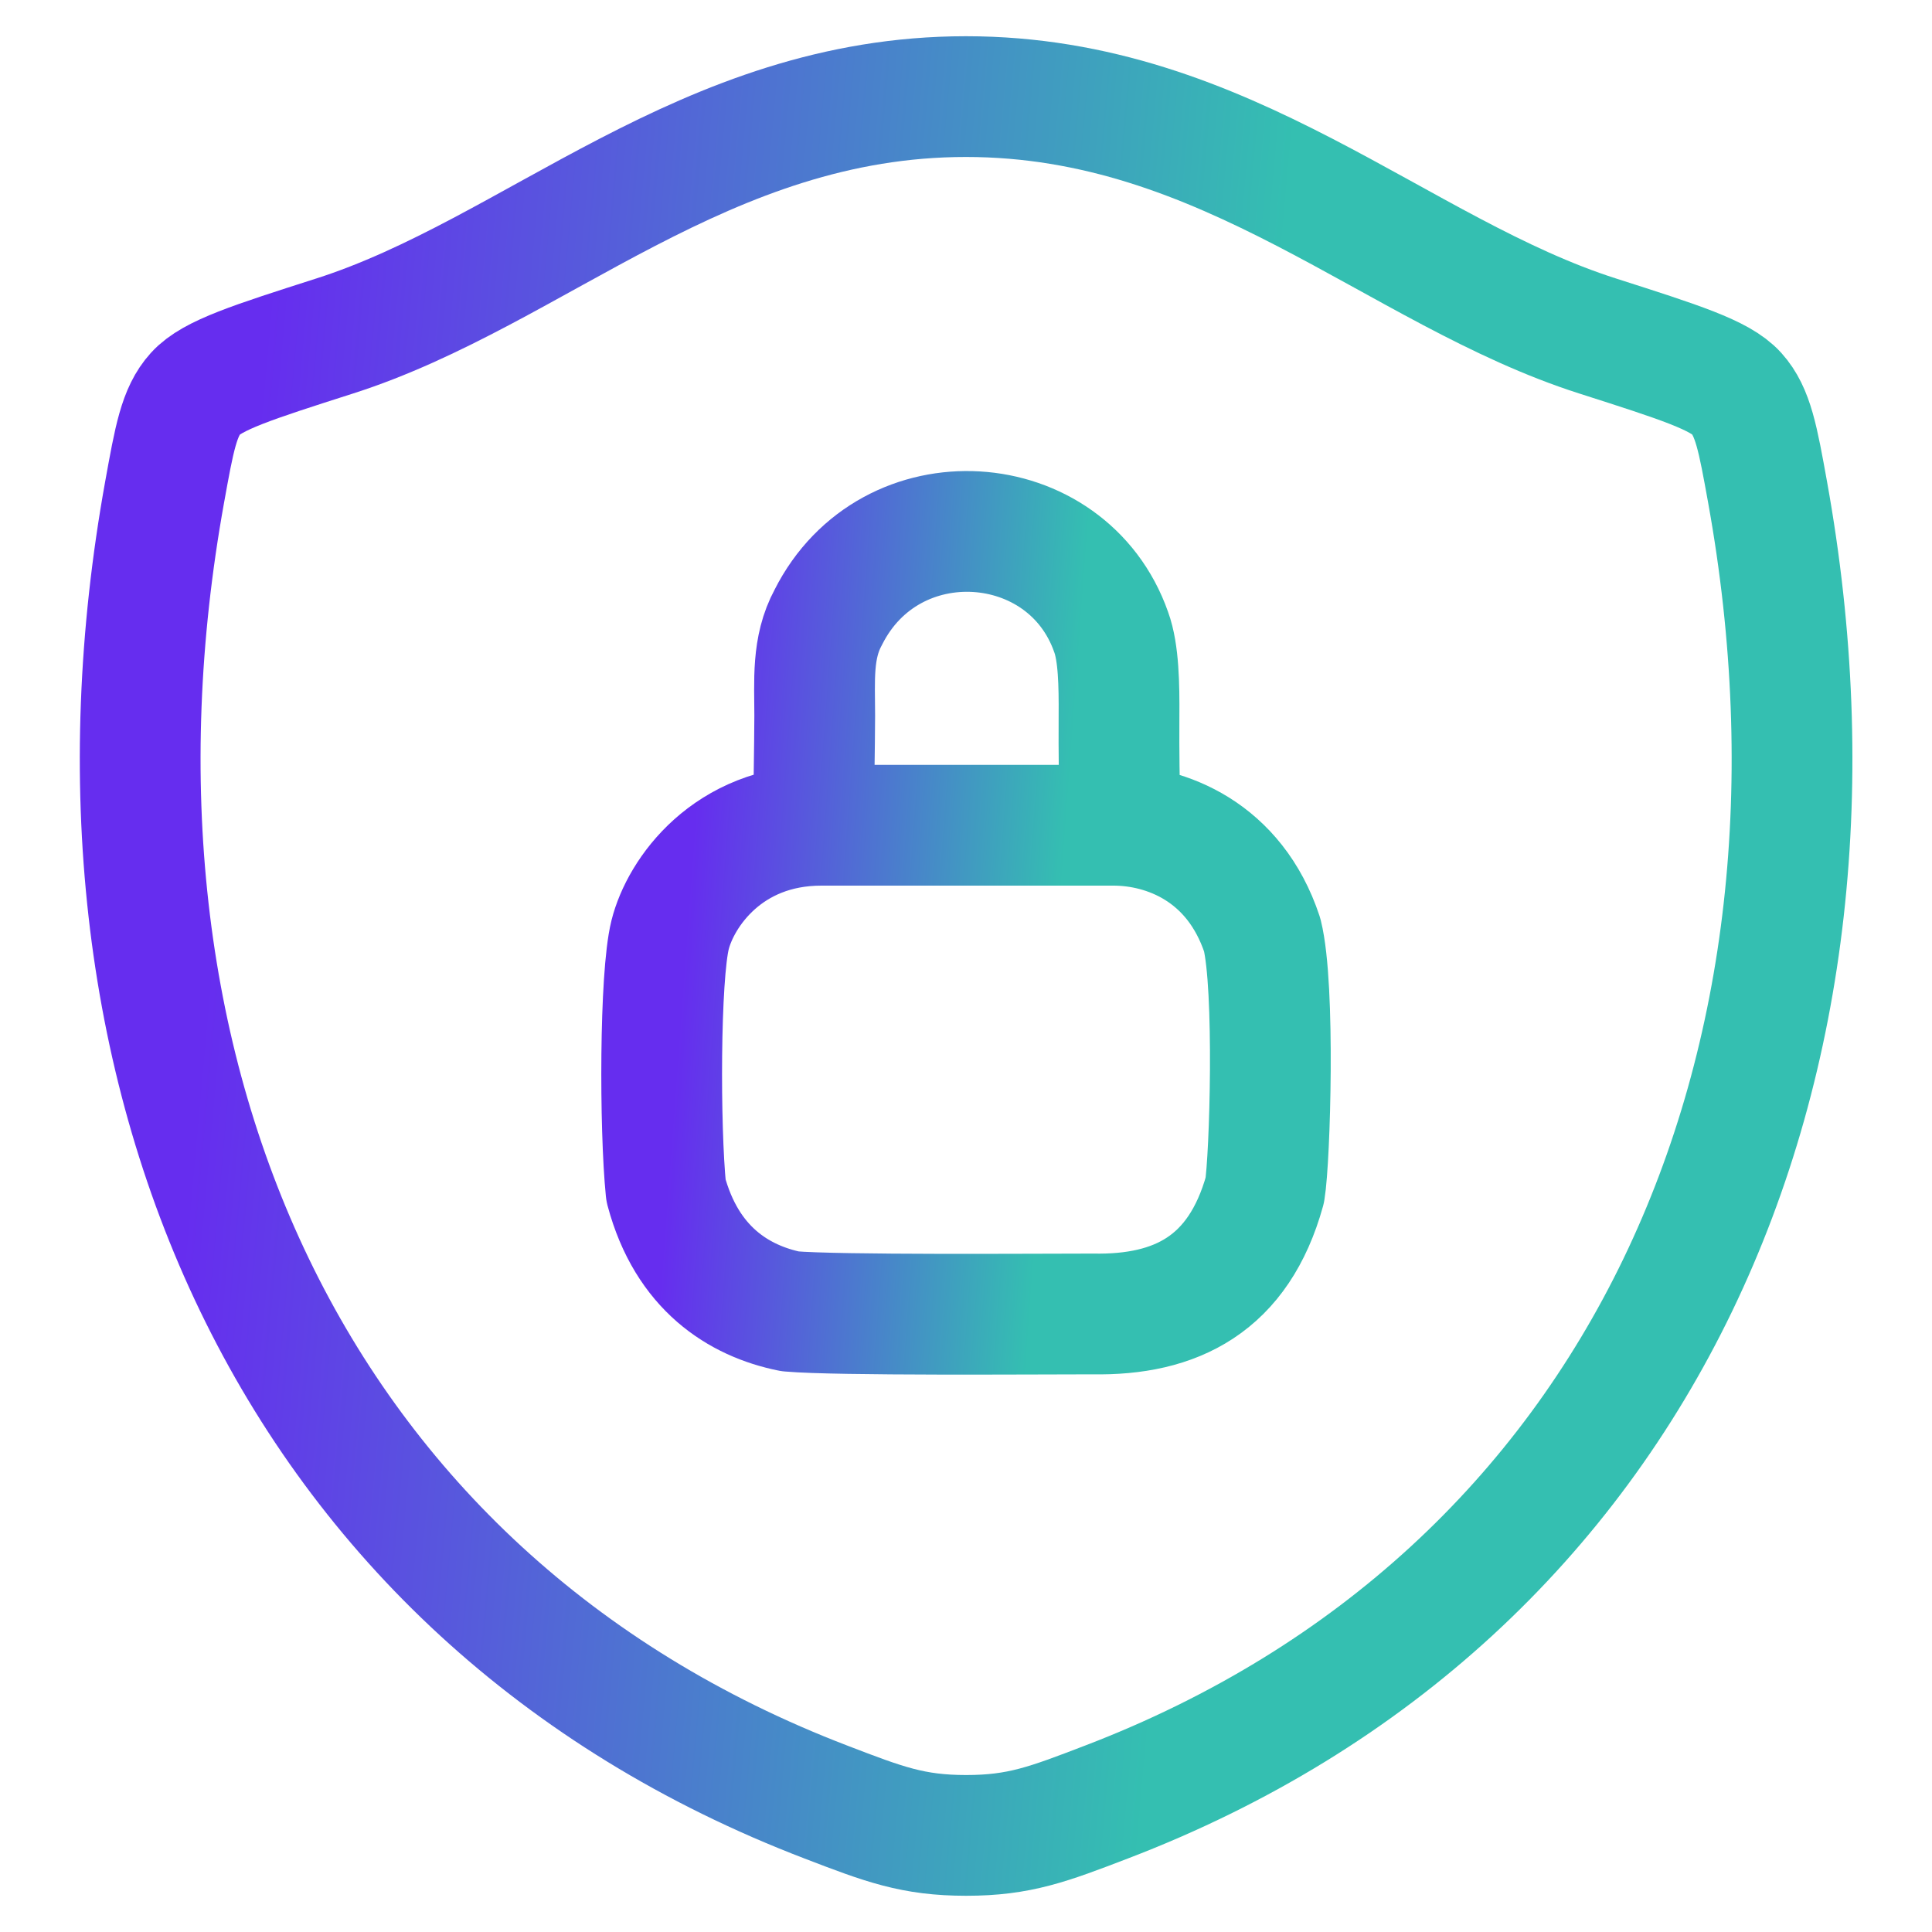 <?xml version="1.0" encoding="UTF-8"?> <svg xmlns="http://www.w3.org/2000/svg" width="20" height="20" viewBox="0 0 20 20" fill="none"><g clip-path="url(#clip0_3306_34280)"><path d="M9.999 1C7.292 1 5.537 2.817 3.462 3.479C2.618 3.749 2.195 3.884 2.024 4.074C1.853 4.263 1.804 4.541 1.704 5.095C0.633 11.031 2.973 16.52 8.553 18.656C9.152 18.886 9.451 19 10.002 19C10.553 19 10.853 18.885 11.453 18.655C17.032 16.52 19.369 11.031 18.298 5.095C18.198 4.541 18.148 4.263 17.977 4.073C17.806 3.883 17.385 3.749 16.541 3.479C14.464 2.817 12.707 1 9.999 1Z" stroke="url(#paint0_linear_3306_34280)" stroke-width="1.25" stroke-linecap="round" stroke-linejoin="round"></path><path d="M8.425 8.164C8.425 8.11 8.432 7.798 8.434 7.408C8.434 7.049 8.403 6.706 8.574 6.391C9.213 5.118 11.049 5.248 11.503 6.544C11.581 6.757 11.586 7.094 11.584 7.408C11.581 7.806 11.589 8.164 11.589 8.164M8.503 8.543C7.531 8.543 7.045 9.245 6.937 9.677C6.829 10.108 6.829 11.675 6.894 12.322C7.11 13.133 7.65 13.467 8.179 13.575C8.665 13.618 10.717 13.602 11.311 13.602C12.175 13.618 12.823 13.294 13.093 12.322C13.147 11.998 13.201 10.216 13.066 9.677C12.78 8.813 12.067 8.543 11.527 8.543H8.503Z" stroke="url(#paint1_linear_3306_34280)" stroke-width="1.25" stroke-linecap="round" stroke-linejoin="round"></path></g><defs><linearGradient id="paint0_linear_3306_34280" x1="-1.404" y1="1" x2="16.136" y2="2.584" gradientUnits="userSpaceOnUse"><stop offset="0.248" stop-color="#662DEF"></stop><stop offset="0.839" stop-color="#34BFB1"></stop></linearGradient><linearGradient id="paint1_linear_3306_34280" x1="5.798" y1="5.501" x2="12.278" y2="5.98" gradientUnits="userSpaceOnUse"><stop offset="0.248" stop-color="#662DEF"></stop><stop offset="0.839" stop-color="#34BFB1"></stop></linearGradient><clipPath id="clip0_3306_34280"><rect width="20" height="20" fill="white"></rect></clipPath></defs></svg> 